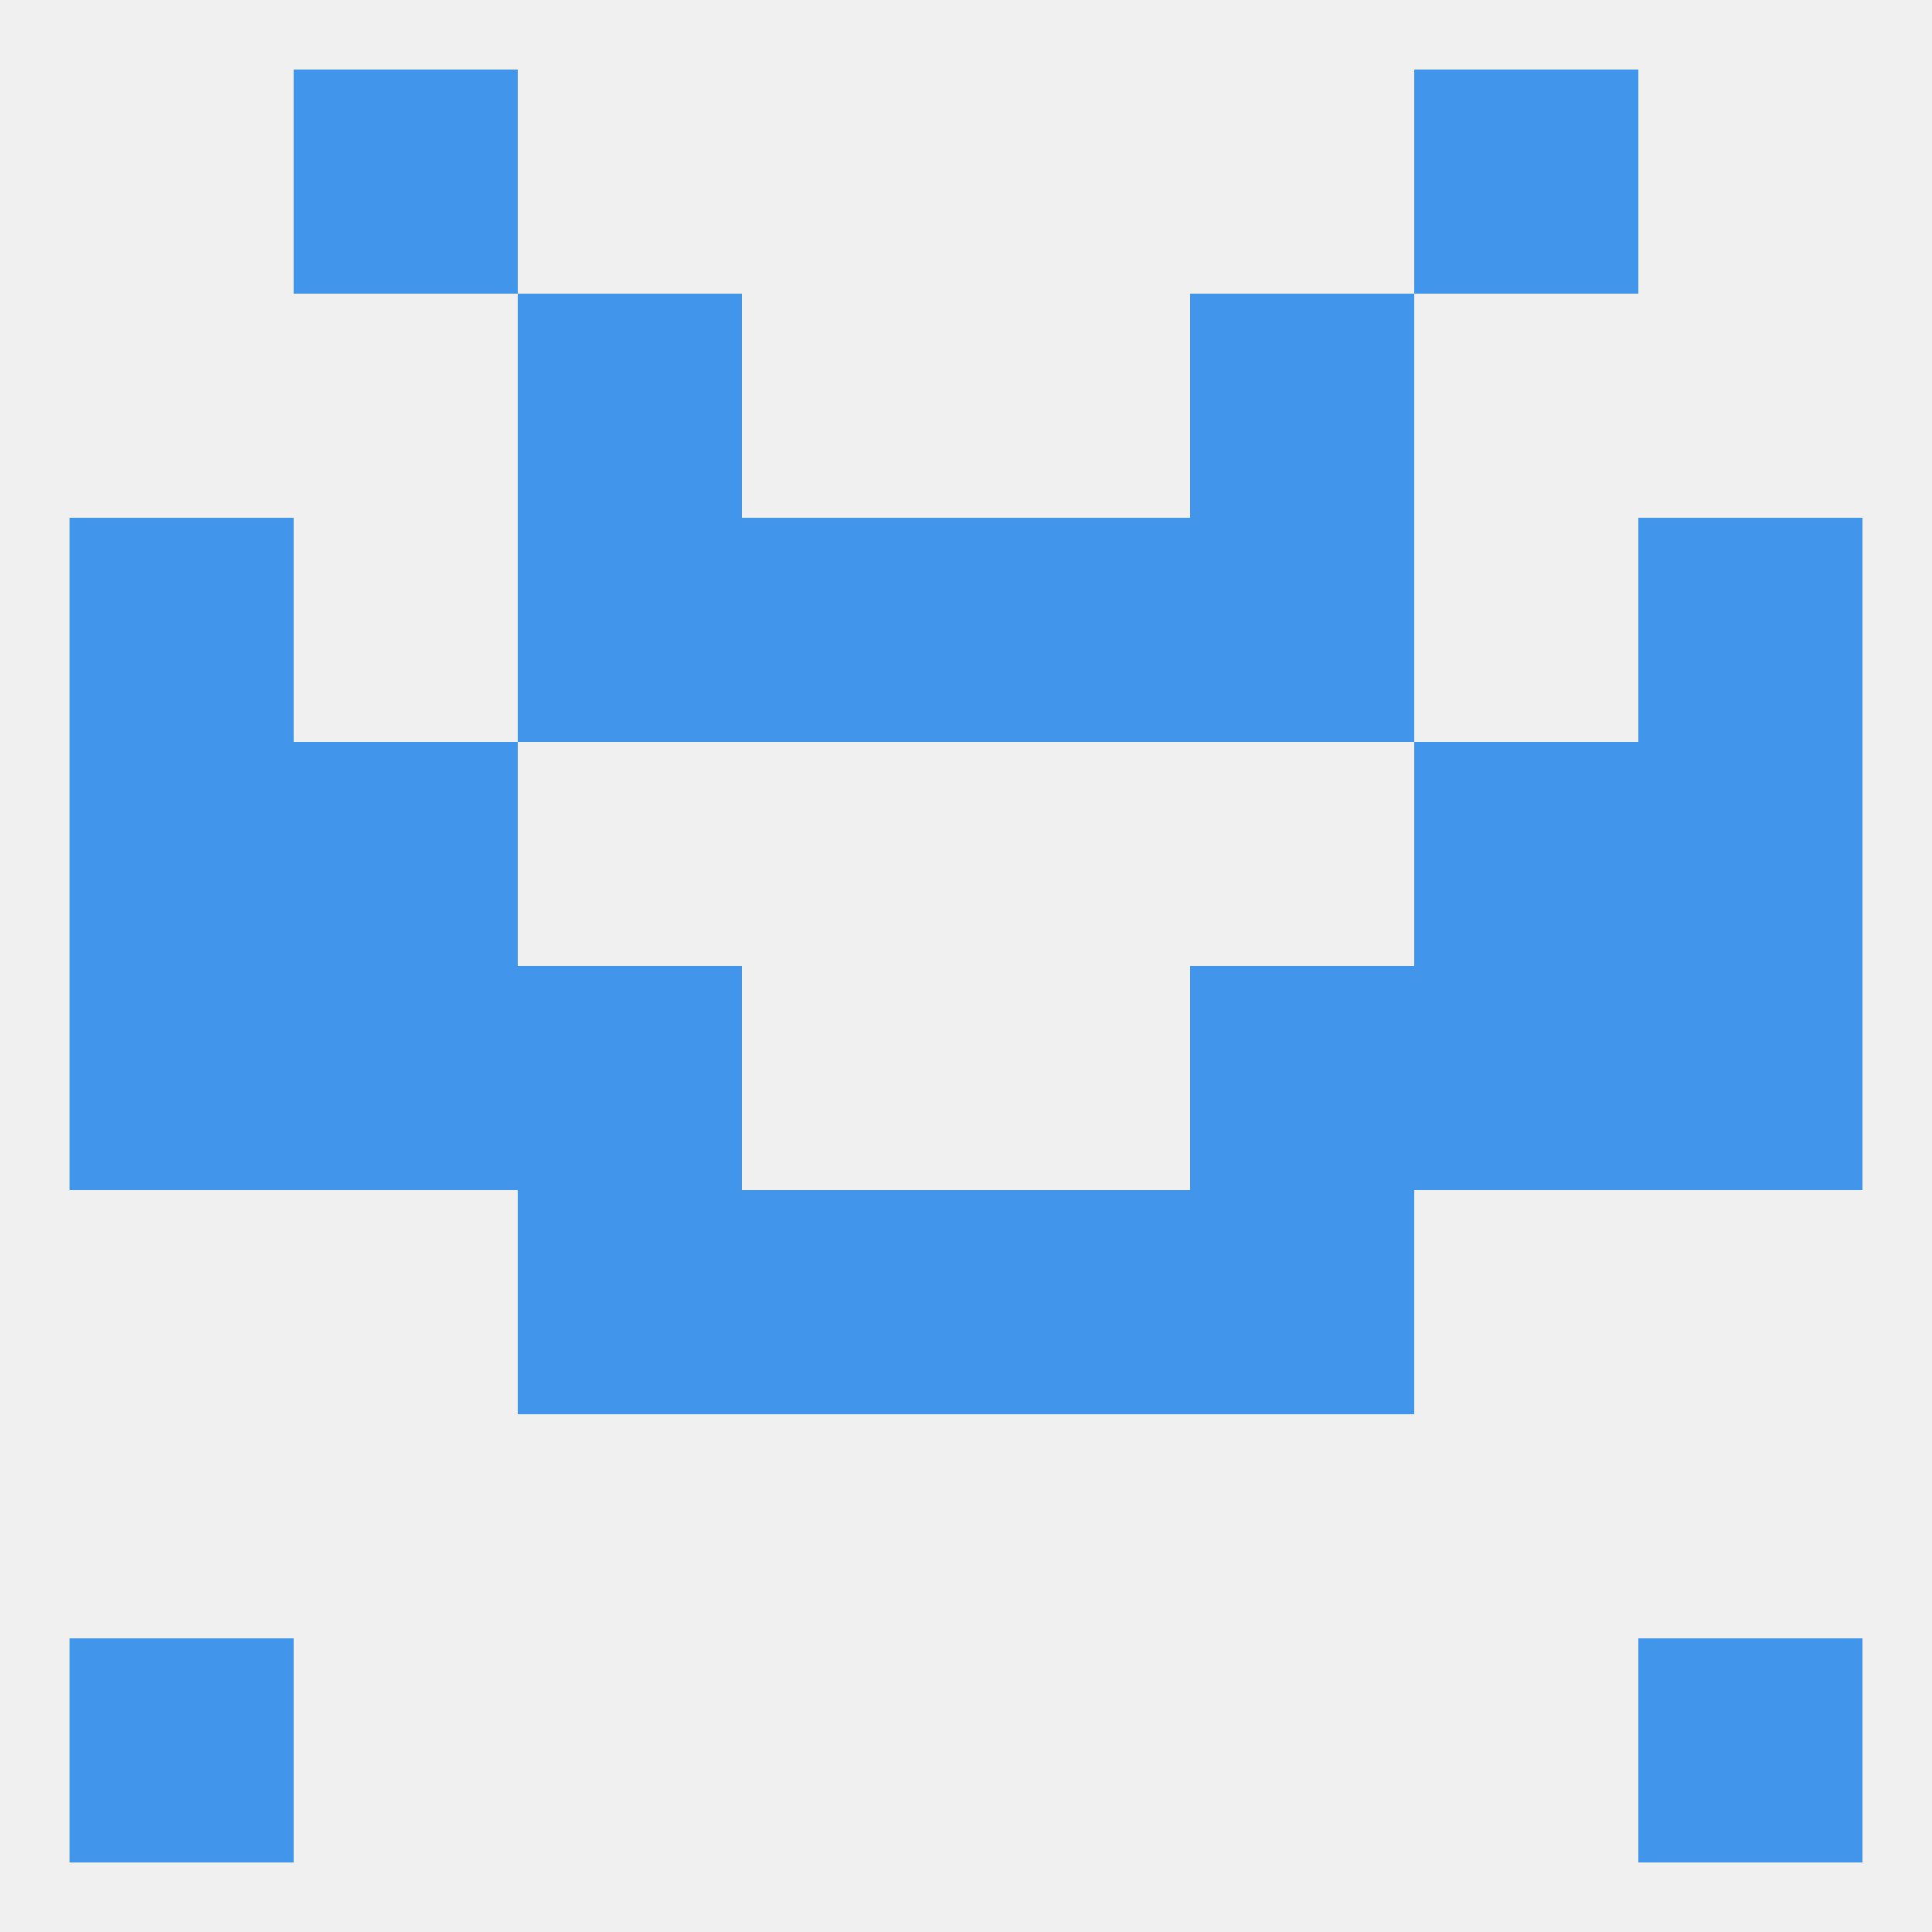 
<!--   <?xml version="1.0"?> -->
<svg version="1.1" baseprofile="full" xmlns="http://www.w3.org/2000/svg" xmlns:xlink="http://www.w3.org/1999/xlink" xmlns:ev="http://www.w3.org/2001/xml-events" width="250" height="250" viewBox="0 0 250 250" >
	<rect width="100%" height="100%" fill="rgba(240,240,240,255)"/>

	<rect x="96" y="154" width="29" height="29" fill="rgba(65,150,235,255)"/>
	<rect x="125" y="154" width="29" height="29" fill="rgba(65,150,235,255)"/>
	<rect x="67" y="154" width="29" height="29" fill="rgba(65,150,235,255)"/>
	<rect x="154" y="154" width="29" height="29" fill="rgba(65,150,235,255)"/>
	<rect x="9" y="212" width="29" height="29" fill="rgba(65,150,235,255)"/>
	<rect x="212" y="212" width="29" height="29" fill="rgba(65,150,235,255)"/>
	<rect x="38" y="9" width="29" height="29" fill="rgba(65,150,235,255)"/>
	<rect x="183" y="9" width="29" height="29" fill="rgba(65,150,235,255)"/>
	<rect x="67" y="38" width="29" height="29" fill="rgba(65,150,235,255)"/>
	<rect x="154" y="38" width="29" height="29" fill="rgba(65,150,235,255)"/>
	<rect x="212" y="125" width="29" height="29" fill="rgba(65,150,235,255)"/>
	<rect x="38" y="125" width="29" height="29" fill="rgba(65,150,235,255)"/>
	<rect x="183" y="125" width="29" height="29" fill="rgba(65,150,235,255)"/>
	<rect x="67" y="125" width="29" height="29" fill="rgba(65,150,235,255)"/>
	<rect x="154" y="125" width="29" height="29" fill="rgba(65,150,235,255)"/>
	<rect x="9" y="125" width="29" height="29" fill="rgba(65,150,235,255)"/>
	<rect x="9" y="96" width="29" height="29" fill="rgba(65,150,235,255)"/>
	<rect x="212" y="96" width="29" height="29" fill="rgba(65,150,235,255)"/>
	<rect x="38" y="96" width="29" height="29" fill="rgba(65,150,235,255)"/>
	<rect x="183" y="96" width="29" height="29" fill="rgba(65,150,235,255)"/>
	<rect x="154" y="67" width="29" height="29" fill="rgba(65,150,235,255)"/>
	<rect x="9" y="67" width="29" height="29" fill="rgba(65,150,235,255)"/>
	<rect x="212" y="67" width="29" height="29" fill="rgba(65,150,235,255)"/>
	<rect x="96" y="67" width="29" height="29" fill="rgba(65,150,235,255)"/>
	<rect x="125" y="67" width="29" height="29" fill="rgba(65,150,235,255)"/>
	<rect x="67" y="67" width="29" height="29" fill="rgba(65,150,235,255)"/>
</svg>